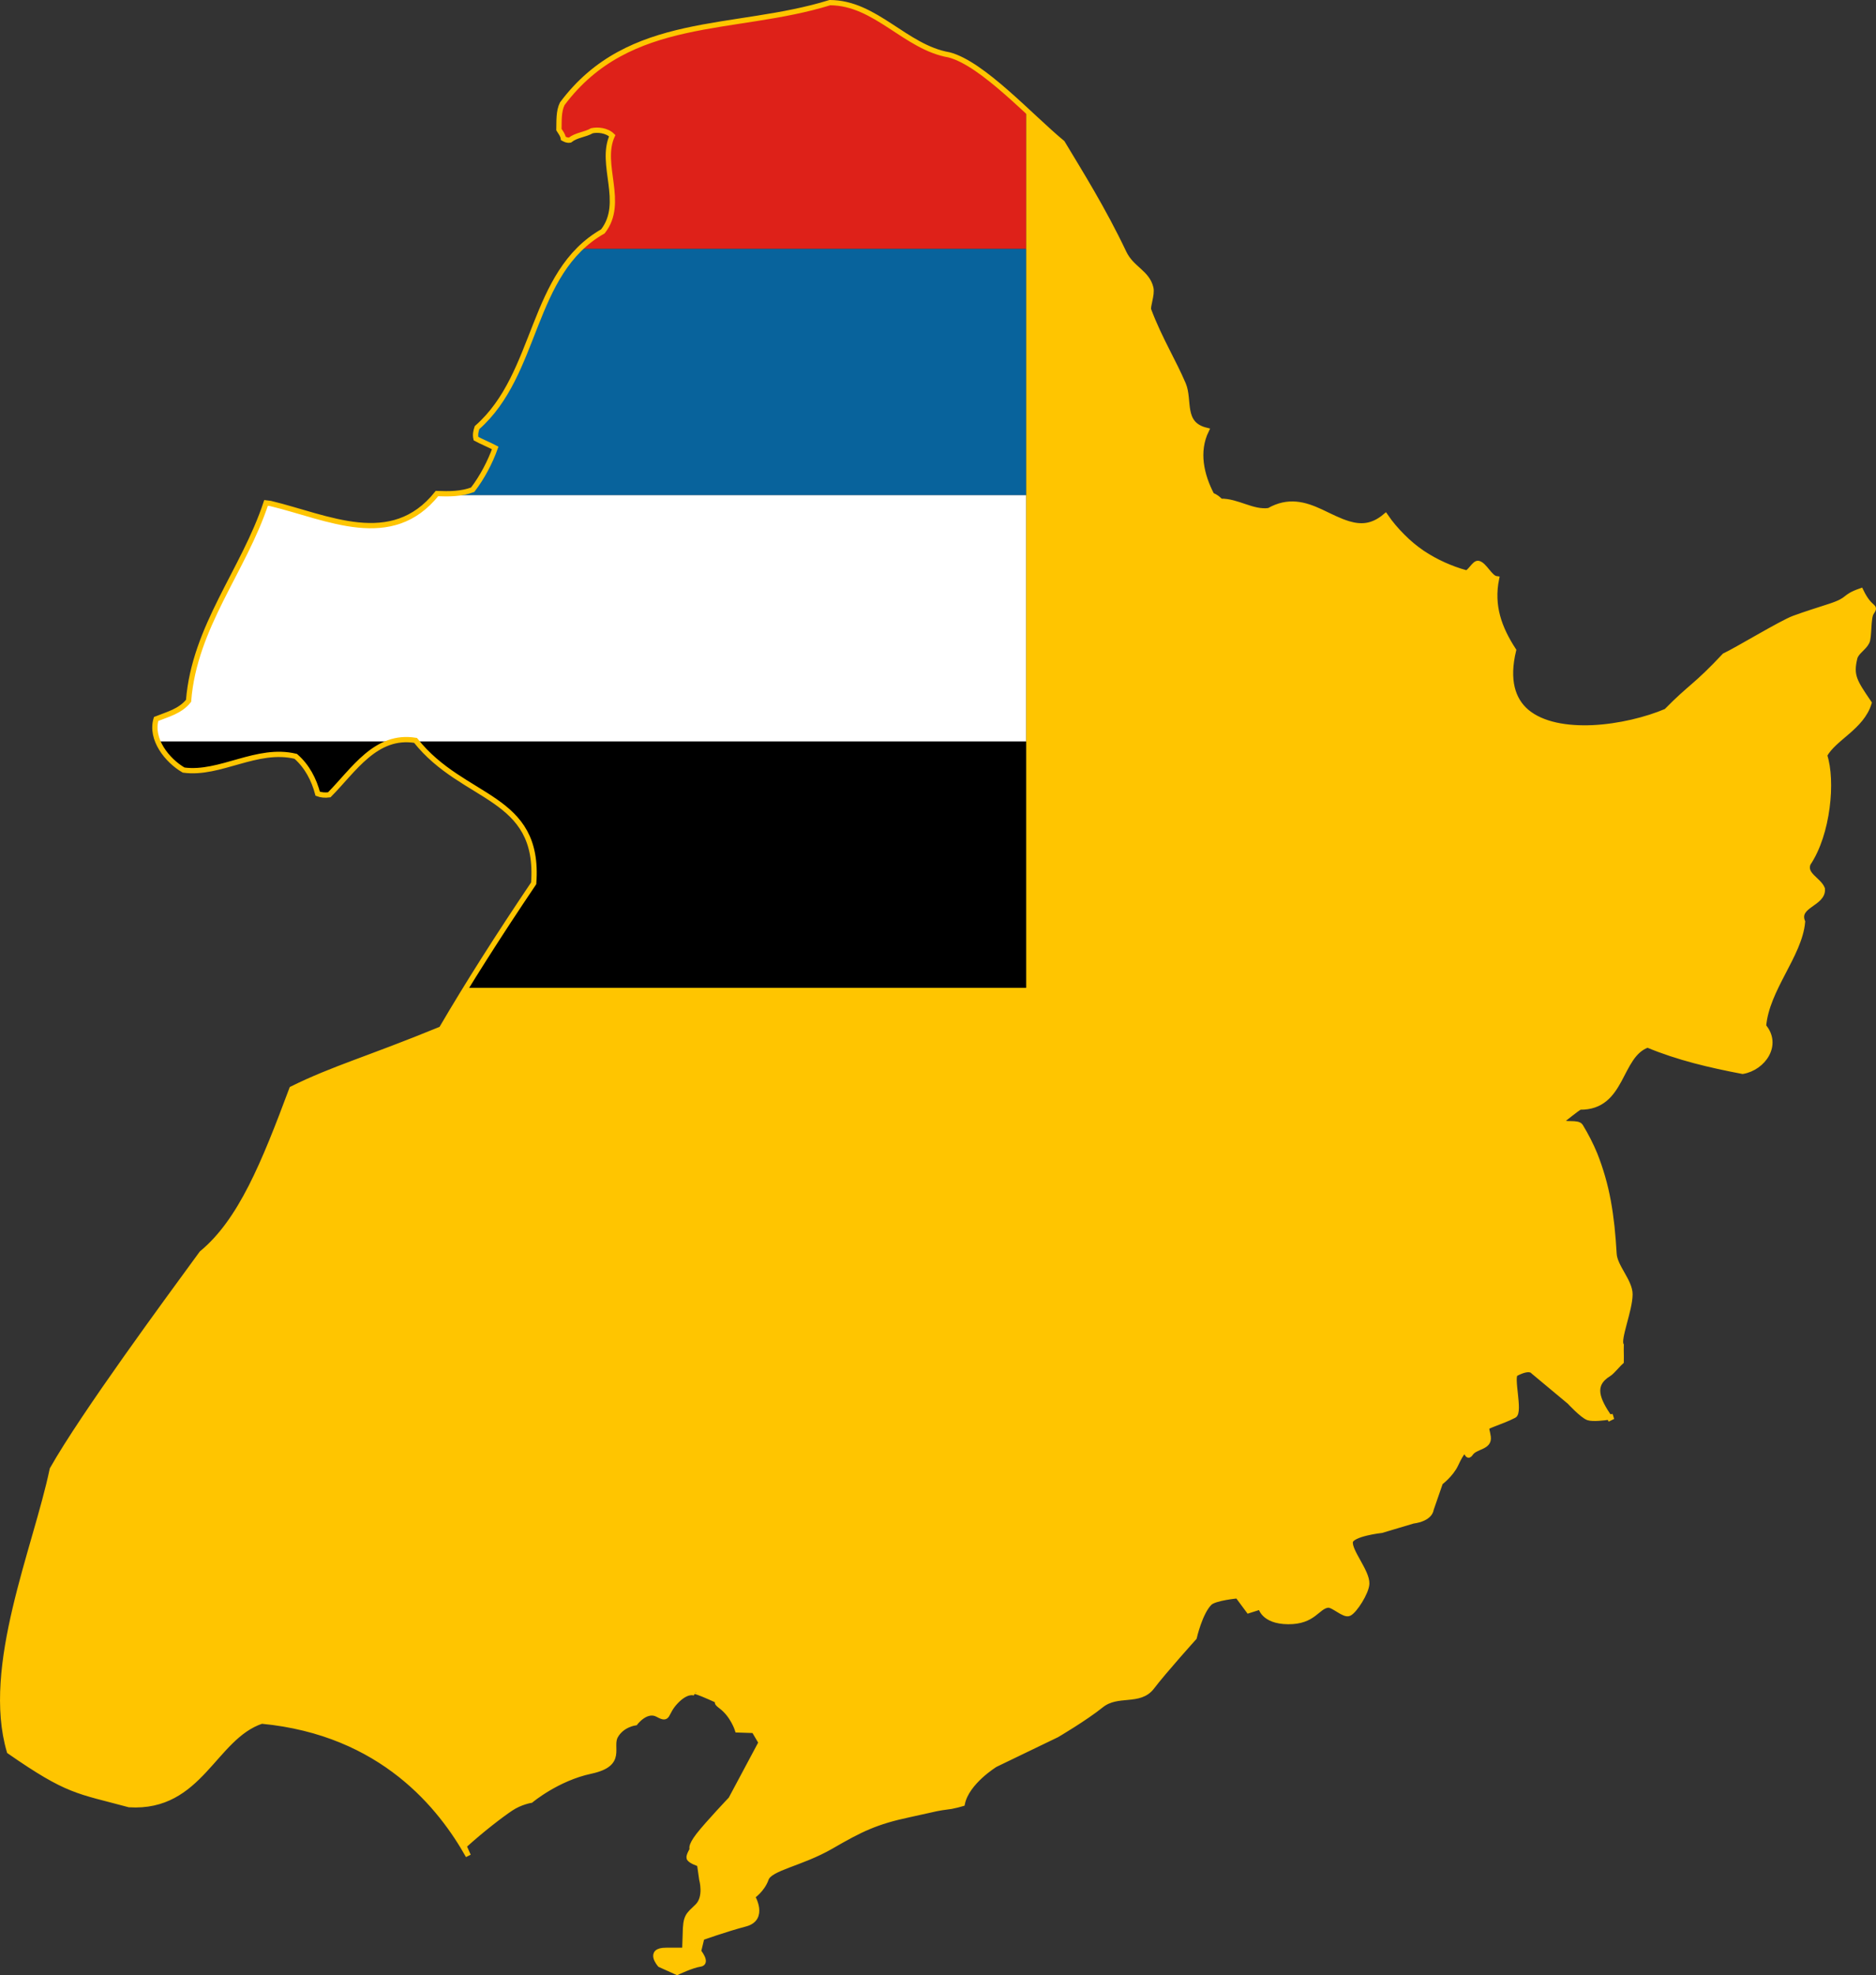 <?xml version="1.0" encoding="UTF-8" standalone="no"?>
<svg
   xmlns:dc="http://purl.org/dc/elements/1.1/"
   xmlns:cc="http://creativecommons.org/ns#"
   xmlns:rdf="http://www.w3.org/1999/02/22-rdf-syntax-ns#"
   xmlns:svg="http://www.w3.org/2000/svg"
   xmlns="http://www.w3.org/2000/svg"
   xmlns:sodipodi="http://sodipodi.sourceforge.net/DTD/sodipodi-0.dtd"
   xmlns:inkscape="http://www.inkscape.org/namespaces/inkscape"
   version="1.1"
   width="106.679"
   height="112.269"
   id="svg2"
   inkscape:version="0.47 r22583"
   sodipodi:docname="Flag_of_Malta.svg">
  <rect width="100%" height="100%" fill="#333333" stroke="none"/>
  <defs
     id="defs16">
    <inkscape:perspective
       sodipodi:type="inkscape:persp3d"
       inkscape:vp_x="0 : 300 : 1"
       inkscape:vp_y="0 : 1000 : 0"
       inkscape:vp_z="900 : 300 : 1"
       inkscape:persp3d-origin="450 : 200 : 1"
       id="perspective20" />
    <inkscape:perspective
       id="perspective3206"
       inkscape:persp3d-origin="0.5 : 0.33333333 : 1"
       inkscape:vp_z="1 : 0.5 : 1"
       inkscape:vp_y="0 : 1000 : 0"
       inkscape:vp_x="0 : 0.5 : 1"
       sodipodi:type="inkscape:persp3d" />
    <inkscape:perspective
       id="perspective2826"
       inkscape:persp3d-origin="0.5 : 0.33333333 : 1"
       inkscape:vp_z="1 : 0.5 : 1"
       inkscape:vp_y="0 : 1000 : 0"
       inkscape:vp_x="0 : 0.5 : 1"
       sodipodi:type="inkscape:persp3d" />
    <inkscape:perspective
       id="perspective2839"
       inkscape:persp3d-origin="0.5 : 0.33333333 : 1"
       inkscape:vp_z="1 : 0.5 : 1"
       inkscape:vp_y="0 : 1000 : 0"
       inkscape:vp_x="0 : 0.5 : 1"
       sodipodi:type="inkscape:persp3d" />
    <inkscape:perspective
       id="perspective2852"
       inkscape:persp3d-origin="0.5 : 0.33333333 : 1"
       inkscape:vp_z="1 : 0.5 : 1"
       inkscape:vp_y="0 : 1000 : 0"
       inkscape:vp_x="0 : 0.5 : 1"
       sodipodi:type="inkscape:persp3d" />
    <inkscape:perspective
       id="perspective2865"
       inkscape:persp3d-origin="0.5 : 0.33333333 : 1"
       inkscape:vp_z="1 : 0.5 : 1"
       inkscape:vp_y="0 : 1000 : 0"
       inkscape:vp_x="0 : 0.5 : 1"
       sodipodi:type="inkscape:persp3d" />
    <inkscape:perspective
       id="perspective2829"
       inkscape:persp3d-origin="0.5 : 0.33333333 : 1"
       inkscape:vp_z="1 : 0.5 : 1"
       inkscape:vp_y="0 : 1000 : 0"
       inkscape:vp_x="0 : 0.5 : 1"
       sodipodi:type="inkscape:persp3d" />
    <inkscape:perspective
       id="perspective3617"
       inkscape:persp3d-origin="0.5 : 0.33333333 : 1"
       inkscape:vp_z="1 : 0.5 : 1"
       inkscape:vp_y="0 : 1000 : 0"
       inkscape:vp_x="0 : 0.5 : 1"
       sodipodi:type="inkscape:persp3d" />
  </defs>
  <sodipodi:namedview
     pagecolor="#ffffff"
     bordercolor="#666666"
     borderopacity="1"
     objecttolerance="10"
     gridtolerance="10"
     guidetolerance="10"
     inkscape:pageopacity="0"
     inkscape:pageshadow="2"
     inkscape:window-width="1280"
     inkscape:window-height="1004"
     id="namedview14"
     showgrid="false"
     inkscape:zoom="4"
     inkscape:cx="77.642661"
     inkscape:cy="58.606617"
     inkscape:window-x="-8"
     inkscape:window-y="-8"
     inkscape:window-maximized="1"
     inkscape:current-layer="svg2" />
  <path
     style="fill:#ffc500"
     d="m 55.19,3.712 c 0.24,0.15 0.501,0.314 0.75,0.5 -0.255,-0.189 -0.505,-0.349 -0.75,-0.5 z m 3.156,2.562 0,7.875 0,14 0,14 0,14 -31.812,0 c -0.484,0.786 -0.996,1.588 -1.438,2.344 -4.267,1.748 -6.091,2.218 -8.5,3.406 -1.58,4.227 -2.902,7.508 -5.125,9.344 -1.947,2.664 -6.726,9.144 -8.5,12.281 -0.946,4.518 -3.86,11.215 -2.438,16.031 3.356,2.331 3.866,2.234 6.813,3.031 4.052,0.245 4.797,-3.839 7.531,-4.75 6.881,0.654 10.216,4.924 11.75,7.656 l -0.25,-0.562 c 1.014,-0.924 2.098,-1.749 2.656,-2.125 0.559,-0.375 1.156,-0.469 1.156,-0.469 0,0 1.485,-1.248 3.406,-1.656 1.915,-0.414 1.036,-1.35 1.406,-2 0.363,-0.651 1.125,-0.75 1.125,-0.75 0,0 0.627,-0.829 1.281,-0.469 0.66,0.36 0.365,-0.058 1.031,-0.75 0.601,-0.623 0.993,-0.496 1.062,-0.469 -0.064,-0.058 -0.315,-0.29 0.844,0.219 0.404,0.18 0.527,0.255 0.562,0.281 -0.082,-0.003 -0.245,-0.005 0.094,0.25 0.678,0.504 0.938,1.344 0.938,1.344 l 0.938,0.031 0.406,0.688 -1.719,3.219 c 0,0 -1.323,1.392 -1.844,2.062 -0.515,0.672 -0.344,0.781 -0.344,0.781 0,0 -0.23,0.377 -0.188,0.5 0.053,0.172 0.594,0.344 0.594,0.344 l 0.125,0.875 c 0,0 0.287,1.01 -0.25,1.531 -0.536,0.521 -0.676,0.541 -0.688,1.594 l -0.031,0.906 -1.062,0 c -1.069,-0.006 -0.344,0.812 -0.344,0.812 l 0.969,0.438 c 0,0 0.863,-0.41 1.312,-0.469 0.445,-0.059 -0.094,-0.719 -0.094,-0.719 l 0.188,-0.781 c 0,0 1.292,-0.469 2.469,-0.781 1.171,-0.305 0.406,-1.562 0.406,-1.562 0,0 0.56,-0.371 0.781,-1 0.219,-0.628 1.989,-0.866 3.688,-1.844 1.69,-0.978 2.546,-1.405 4.469,-1.812 1.922,-0.415 1.328,-0.324 2.375,-0.469 0.461,-0.096 0.226,-0.05 0.625,-0.156 0.253,-1.23 1.875,-2.219 1.875,-2.219 l 3.5,-1.688 c 0,0 1.603,-0.941 2.531,-1.688 0.935,-0.745 2.171,-0.108 2.875,-1.031 0.7,-0.919 2.406,-2.812 2.406,-2.812 0,0 0.322,-1.422 0.875,-1.969 0.296,-0.29 1.594,-0.406 1.594,-0.406 l 0.625,0.844 0.688,-0.219 c 0,0 0.118,0.833 1.562,0.844 1.45,0.01 1.643,-0.852 2.25,-0.938 0.317,-0.044 0.929,0.609 1.219,0.469 0.311,-0.145 0.983,-1.194 1,-1.688 0.022,-0.683 -1.002,-1.832 -0.938,-2.375 0.061,-0.467 1.781,-0.656 1.781,-0.656 l 1.781,-0.531 c 1.015,-0.139 1.031,-0.656 1.031,-0.656 l 0.531,-1.531 c 0,0 0.601,-0.447 0.875,-1.031 0.721,-1.546 0.539,-0.168 0.844,-0.625 0.271,-0.409 1.082,-0.331 1,-0.938 -0.086,-0.618 -0.271,-0.501 0.438,-0.781 0.227,-0.091 0.625,-0.228 1.031,-0.438 0.367,-0.188 -0.203,-2.215 0.094,-2.375 0.816,-0.434 1,-0.125 1,-0.125 l 2.062,1.719 c 0,0 0.736,0.793 1.062,0.906 0.271,0.092 0.916,0.008 1.188,-0.031 -0.638,-0.958 -1.074,-1.822 0,-2.469 0.151,-0.087 0.598,-0.618 0.688,-0.688 0.01,-0.44 -0.011,-0.498 0,-0.938 -0.204,-0.344 0.494,-1.979 0.5,-2.875 0.01,-0.736 -0.869,-1.582 -0.906,-2.312 -0.029,-0.514 -0.072,-1.054 -0.125,-1.562 -0.107,-0.966 -0.264,-1.895 -0.531,-2.812 -0.125,-0.429 -0.271,-0.862 -0.438,-1.281 -0.226,-0.547 -0.496,-1.073 -0.812,-1.594 -0.16,-0.269 -0.936,-0.022 -1.125,-0.281 0.16,-0.096 0.911,-0.732 1.094,-0.812 2.48,0.028 2.175,-2.941 3.844,-3.531 1.738,0.725 3.549,1.146 5.406,1.5 1.165,-0.2 2.089,-1.505 1.187,-2.562 0.172,-2.11 2.053,-4.042 2.219,-5.938 -0.381,-0.951 1.206,-1.021 1.125,-1.875 -0.204,-0.521 -1.065,-0.792 -0.812,-1.438 1.137,-1.685 1.42,-4.706 0.938,-6.156 0.547,-0.993 2.107,-1.583 2.531,-2.969 -0.826,-1.214 -1.06,-1.554 -0.812,-2.562 0.081,-0.338 0.527,-0.573 0.688,-0.906 0.146,-0.289 0.061,-1.361 0.25,-1.656 0.317,-0.483 -0.036,-0.09 -0.594,-1.25 -1.057,0.37 -0.558,0.483 -1.75,0.875 -0.687,0.226 -1.377,0.435 -2.062,0.688 -0.725,0.273 -3.246,1.803 -3.937,2.125 -1.68,1.792 -1.89,1.707 -3.312,3.156 -1.117,0.477 -2.69,0.868 -4.188,0.938 -1.46,0.064 -2.864,-0.166 -3.75,-0.906 -0.805,-0.682 -1.157,-1.81 -0.75,-3.5 -0.817,-1.256 -1.28,-2.522 -0.969,-4.062 -0.369,-0.043 -0.682,-0.8 -1.031,-0.875 -0.231,-0.049 -0.504,0.596 -0.719,0.531 -0.436,-0.117 -0.826,-0.266 -1.219,-0.438 -0.435,-0.193 -0.864,-0.43 -1.25,-0.688 -0.403,-0.274 -0.776,-0.584 -1.125,-0.938 -0.35,-0.35 -0.673,-0.721 -0.969,-1.156 -0.748,0.634 -1.417,0.636 -2.094,0.438 -0.526,-0.155 -1.056,-0.436 -1.594,-0.688 -0.896,-0.413 -1.831,-0.695 -2.938,-0.062 -0.94,0.129 -1.784,-0.548 -2.75,-0.531 -0.134,-0.135 -0.273,-0.257 -0.5,-0.344 -0.596,-1.139 -0.902,-2.475 -0.312,-3.688 -1.459,-0.355 -0.916,-1.701 -1.312,-2.625 -0.279,-0.65 -0.594,-1.259 -0.906,-1.875 -0.377,-0.746 -0.752,-1.513 -1.062,-2.344 -0.07,-0.2 0.212,-0.863 0.125,-1.25 -0.209,-0.884 -1.096,-1.087 -1.531,-2 -1.165,-2.459 -2.523,-4.624 -3.5,-6.25 -0.6,-0.495 -1.324,-1.161 -2.062,-1.844 z m 33.156,74.281 c 0.013,0.02 0.018,0.042 0.031,0.062 l 0.188,-0.094 c 0,0 -0.157,0.022 -0.219,0.031 z M 9.253,42.65 c 0.105,0.158 0.215,0.298 0.344,0.438 -0.129,-0.139 -0.239,-0.28 -0.344,-0.438 z m 15.625,0.688 c 0.331,0.275 0.66,0.522 1,0.75 -0.341,-0.23 -0.668,-0.473 -1,-0.75 z m 4.219,3 c 0.143,0.143 0.284,0.277 0.406,0.438 -0.118,-0.153 -0.269,-0.3 -0.406,-0.438 z"
     id="rect4" />
  <path
     style="fill:#de2119"
     d="M 47.191,0.15 C 41.753,1.836 35.777,0.801 31.972,5.9 c -0.215,0.442 -0.176,0.992 -0.188,1.469 0.096,0.158 0.217,0.29 0.25,0.5 0.107,0.055 0.203,0.12 0.375,0.094 0.375,-0.296 0.851,-0.3 1.25,-0.531 0.322,-0.07 0.839,-0.031 1.156,0.281 -0.752,1.642 0.75,3.8 -0.531,5.438 -0.504,0.287 -0.93,0.624 -1.312,1 l 25.375,0 0,-7.875 c -1.476,-1.365 -3.099,-2.82 -4.375,-3.156 -2.486,-0.424 -4.172,-2.963 -6.781,-2.969 z"
     id="rect6" />
  <path
     style="fill:#08639c"
     d="m 32.972,14.15 c -2.763,2.715 -2.774,7.458 -5.844,10.156 -0.063,0.188 -0.116,0.389 -0.062,0.625 0.29,0.162 0.783,0.365 1.094,0.531 -0.286,0.8 -0.735,1.666 -1.281,2.375 -0.643,0.247 -1.344,0.245 -2.031,0.219 -0.028,0.035 -0.065,0.06 -0.094,0.094 l 33.594,0 0,-14 -25.375,0 z"
     id="rect8" />
  <path
     style="fill:#ffffff"
     d="m 24.753,28.15 c -2.575,3.081 -6.153,1.244 -9.375,0.469 l -0.25,-0.031 c -1.266,3.832 -4.078,7.042 -4.406,11.25 -0.477,0.596 -1.179,0.764 -1.844,1.031 -0.129,0.429 -0.076,0.871 0.094,1.281 l 13.5,0 c 0.361,-0.081 0.732,-0.132 1.156,-0.062 0.018,0.023 0.044,0.04 0.062,0.062 l 34.656,0 0,-14 -33.594,0 z"
     id="rect10" />
  <path
     style="fill:#000000"
     d="m 8.972,42.15 c 0.282,0.684 0.883,1.285 1.469,1.625 2.077,0.284 4.163,-1.318 6.375,-0.781 0.649,0.569 1.035,1.319 1.25,2.125 0.183,0.07 0.409,0.095 0.656,0.062 1.13,-1.138 2.187,-2.679 3.75,-3.031 l -13.5,0 z m 14.719,0 c 2.735,3.379 7.035,3.04 6.656,8.062 -1.41,2.092 -2.648,4.045 -3.812,5.938 l 31.812,0 0,-14 -34.656,0 z"
     id="rect12" />
  <path
     style="fill:none;stroke:#ffc500;stroke-width:0.3;stroke-miterlimit:4;stroke-opacity:1;stroke-dasharray:none"
     d="M 47.19,0.15 C 41.752,1.836 35.777,0.801 31.972,5.9 c -0.215,0.442 -0.176,0.992 -0.188,1.469 0.096,0.158 0.217,0.29 0.25,0.5 0.107,0.055 0.203,0.12 0.375,0.094 0.375,-0.296 0.851,-0.3 1.25,-0.531 0.322,-0.07 0.839,-0.031 1.156,0.281 -0.752,1.642 0.75,3.8 -0.531,5.438 -4.144,2.362 -3.662,8.085 -7.156,11.156 -0.063,0.188 -0.116,0.389 -0.062,0.625 0.29,0.162 0.783,0.365 1.094,0.531 -0.286,0.8 -0.735,1.666 -1.281,2.375 -0.643,0.247 -1.344,0.245 -2.031,0.219 -2.58,3.227 -6.211,1.346 -9.469,0.562 l -0.25,-0.031 c -1.266,3.832 -4.078,7.042 -4.406,11.25 -0.477,0.596 -1.179,0.764 -1.844,1.031 -0.345,1.144 0.625,2.363 1.563,2.906 2.077,0.284 4.163,-1.318 6.375,-0.781 0.649,0.569 1.035,1.319 1.25,2.125 0.183,0.07 0.409,0.095 0.656,0.062 1.391,-1.401 2.646,-3.464 4.906,-3.094 2.732,3.453 7.1,3.069 6.719,8.125 -1.996,2.962 -3.745,5.705 -5.25,8.281 -4.267,1.748 -6.091,2.218 -8.5,3.406 -1.58,4.227 -2.902,7.508 -5.125,9.344 -1.947,2.664 -6.726,9.144 -8.5,12.281 -0.946,4.518 -3.86,11.215 -2.438,16.031 3.356,2.331 3.866,2.234 6.813,3.031 4.052,0.245 4.797,-3.839 7.531,-4.75 6.881,0.654 10.216,4.924 11.75,7.656 l -0.25,-0.562 c 1.014,-0.924 2.098,-1.749 2.656,-2.125 0.559,-0.375 1.156,-0.469 1.156,-0.469 0,0 1.485,-1.248 3.406,-1.656 1.915,-0.414 1.036,-1.35 1.406,-2 0.363,-0.651 1.125,-0.75 1.125,-0.75 0,0 0.627,-0.829 1.281,-0.469 0.66,0.36 0.365,-0.058 1.031,-0.75 0.601,-0.623 0.993,-0.496 1.062,-0.469 -0.064,-0.058 -0.315,-0.29 0.844,0.219 1.294,0.575 -0.02,0.021 0.656,0.531 0.678,0.504 0.938,1.344 0.938,1.344 l 0.938,0.031 0.406,0.688 -1.719,3.219 c 0,0 -1.323,1.392 -1.844,2.062 -0.515,0.672 -0.344,0.781 -0.344,0.781 0,0 -0.23,0.377 -0.188,0.5 0.053,0.172 0.594,0.344 0.594,0.344 l 0.125,0.875 c 0,0 0.287,1.01 -0.25,1.531 -0.536,0.521 -0.676,0.541 -0.688,1.594 l -0.031,0.906 -1.062,0 c -1.069,-0.006 -0.344,0.812 -0.344,0.812 l 0.969,0.438 c 0,0 0.863,-0.41 1.312,-0.469 0.445,-0.059 -0.094,-0.719 -0.094,-0.719 l 0.188,-0.781 c 0,0 1.292,-0.469 2.469,-0.781 1.171,-0.305 0.406,-1.562 0.406,-1.562 0,0 0.56,-0.371 0.781,-1 0.219,-0.628 1.989,-0.866 3.688,-1.844 1.69,-0.978 2.546,-1.405 4.469,-1.812 1.922,-0.415 1.328,-0.324 2.375,-0.469 0.461,-0.096 0.226,-0.05 0.625,-0.156 0.253,-1.23 1.875,-2.219 1.875,-2.219 l 3.5,-1.688 c 0,0 1.603,-0.941 2.531,-1.688 0.935,-0.745 2.171,-0.108 2.875,-1.031 0.7,-0.919 2.406,-2.812 2.406,-2.812 0,0 0.322,-1.422 0.875,-1.969 0.296,-0.29 1.594,-0.406 1.594,-0.406 l 0.625,0.844 0.688,-0.219 c 0,0 0.118,0.833 1.562,0.844 1.45,0.01 1.643,-0.852 2.25,-0.938 0.317,-0.044 0.929,0.609 1.219,0.469 0.311,-0.145 0.983,-1.194 1,-1.688 0.022,-0.683 -1.002,-1.832 -0.938,-2.375 0.061,-0.467 1.781,-0.656 1.781,-0.656 l 1.781,-0.531 c 1.015,-0.139 1.031,-0.656 1.031,-0.656 l 0.531,-1.531 c 0,0 0.601,-0.447 0.875,-1.031 0.721,-1.546 0.539,-0.168 0.844,-0.625 0.271,-0.409 1.082,-0.331 1,-0.938 -0.086,-0.618 -0.271,-0.501 0.438,-0.781 0.227,-0.091 0.625,-0.228 1.031,-0.438 0.367,-0.188 -0.203,-2.215 0.094,-2.375 0.816,-0.434 1,-0.125 1,-0.125 l 2.062,1.719 c 0,0 0.736,0.793 1.062,0.906 0.271,0.092 0.916,0.008 1.188,-0.031 -0.638,-0.958 -1.074,-1.822 0,-2.469 0.151,-0.087 0.598,-0.618 0.688,-0.688 0.01,-0.44 -0.011,-0.498 0,-0.938 -0.204,-0.344 0.494,-1.979 0.5,-2.875 0.01,-0.736 -0.869,-1.582 -0.906,-2.312 -0.029,-0.514 -0.072,-1.054 -0.125,-1.562 -0.107,-0.966 -0.264,-1.895 -0.531,-2.812 -0.125,-0.429 -0.271,-0.862 -0.438,-1.281 -0.226,-0.547 -0.496,-1.073 -0.812,-1.594 -0.16,-0.269 -0.936,-0.022 -1.125,-0.281 0.16,-0.096 0.911,-0.732 1.094,-0.812 2.48,0.028 2.175,-2.941 3.844,-3.531 1.738,0.725 3.549,1.146 5.406,1.5 1.165,-0.2 2.089,-1.505 1.187,-2.562 0.172,-2.11 2.053,-4.042 2.219,-5.938 -0.381,-0.951 1.206,-1.021 1.125,-1.875 -0.204,-0.521 -1.065,-0.792 -0.812,-1.438 1.137,-1.685 1.42,-4.706 0.938,-6.156 0.547,-0.993 2.107,-1.583 2.531,-2.969 -0.826,-1.214 -1.06,-1.554 -0.812,-2.562 0.081,-0.338 0.527,-0.573 0.688,-0.906 0.146,-0.289 0.061,-1.361 0.25,-1.656 0.317,-0.483 -0.036,-0.09 -0.594,-1.25 -1.057,0.37 -0.558,0.483 -1.75,0.875 -0.687,0.226 -1.377,0.435 -2.062,0.688 -0.725,0.273 -3.246,1.803 -3.937,2.125 -1.68,1.792 -1.89,1.707 -3.312,3.156 -1.117,0.477 -2.69,0.868 -4.188,0.938 -1.46,0.064 -2.864,-0.166 -3.75,-0.906 -0.805,-0.682 -1.157,-1.81 -0.75,-3.5 -0.817,-1.256 -1.28,-2.522 -0.969,-4.062 -0.369,-0.043 -0.682,-0.8 -1.031,-0.875 -0.231,-0.049 -0.504,0.596 -0.719,0.531 -0.436,-0.117 -0.826,-0.266 -1.219,-0.438 -0.435,-0.193 -0.864,-0.43 -1.25,-0.688 -0.403,-0.274 -0.776,-0.584 -1.125,-0.938 -0.35,-0.35 -0.673,-0.721 -0.969,-1.156 -0.748,0.634 -1.417,0.636 -2.094,0.438 -0.526,-0.155 -1.056,-0.436 -1.594,-0.688 -0.896,-0.413 -1.831,-0.695 -2.938,-0.062 -0.94,0.129 -1.784,-0.548 -2.75,-0.531 -0.134,-0.135 -0.273,-0.257 -0.5,-0.344 -0.596,-1.139 -0.902,-2.475 -0.312,-3.688 -1.459,-0.355 -0.916,-1.701 -1.312,-2.625 -0.279,-0.65 -0.594,-1.259 -0.906,-1.875 -0.377,-0.746 -0.752,-1.513 -1.062,-2.344 -0.07,-0.2 0.212,-0.863 0.125,-1.25 -0.209,-0.884 -1.096,-1.087 -1.531,-2 -1.165,-2.459 -2.523,-4.624 -3.5,-6.25 -1.804,-1.488 -4.517,-4.494 -6.438,-5 -2.486,-0.424 -4.172,-2.963 -6.781,-2.969 z M 91.503,80.556 c 0.013,0.02 0.018,0.042 0.031,0.062 l 0.188,-0.094 c 0,0 -0.157,0.022 -0.219,0.031 z"
     id="rect4-1" />
</svg>
